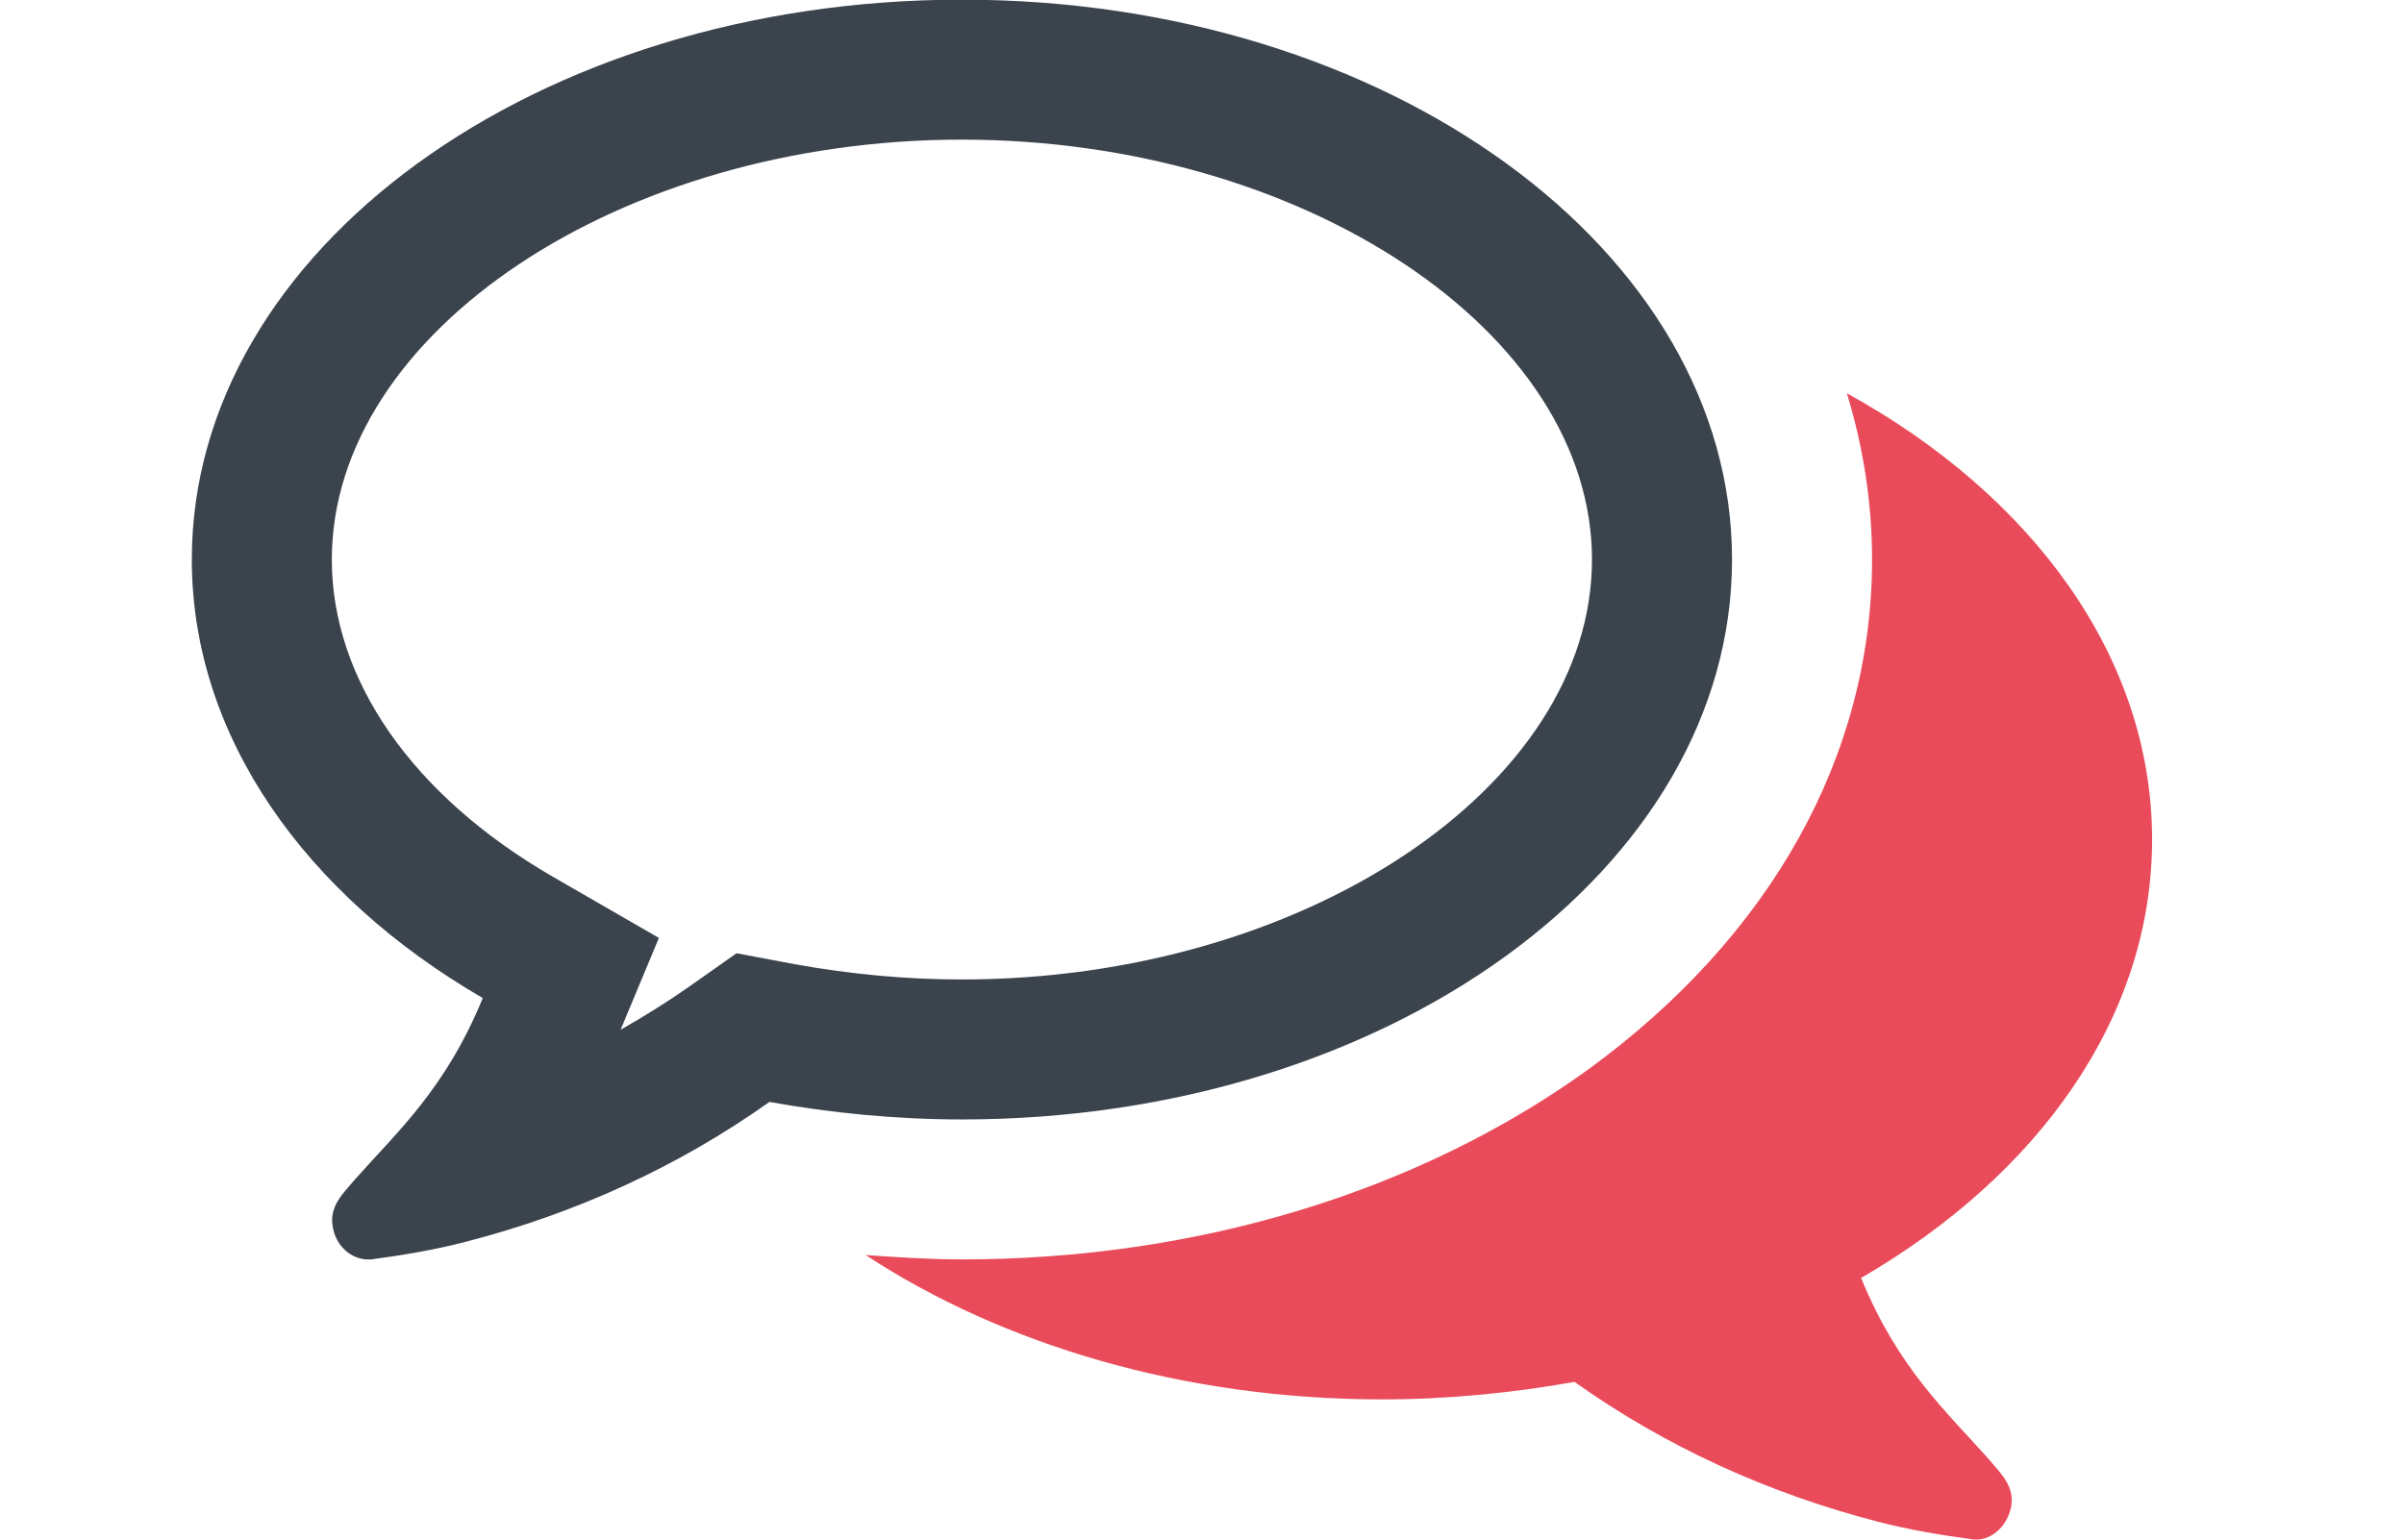 <?xml version="1.0" encoding="utf-8"?>
<!-- Generator: Adobe Illustrator 16.0.0, SVG Export Plug-In . SVG Version: 6.00 Build 0)  -->
<!DOCTYPE svg PUBLIC "-//W3C//DTD SVG 1.1//EN" "http://www.w3.org/Graphics/SVG/1.1/DTD/svg11.dtd">
<svg version="1.1" xmlns="http://www.w3.org/2000/svg" xmlns:xlink="http://www.w3.org/1999/xlink" x="0px" y="0px" width="128px"
	 height="82px" viewBox="0 0 128 82" enable-background="new 0 0 128 82" xml:space="preserve">
<g id="Pour_qui" display="none">
	<g display="inline">
		<path fill="#3B444D" d="M78.809,45.783c0,1.617-1.343,2.96-2.96,2.96h-2.963v17.771c0,1.617-1.343,2.96-2.963,2.96H58.077
			c-1.617,0-2.959-1.343-2.959-2.96V48.743h-2.967c-1.617,0-2.959-1.343-2.959-2.96V28.012c0-3.285,2.638-5.923,5.926-5.923h17.768
			c3.285,0,5.923,2.638,5.923,5.923V45.783z M64.003,20.609c-5.741,0-10.366-4.628-10.366-10.366S58.262-0.123,64.003-0.123
			c5.734,0,10.366,4.628,10.366,10.366S69.737,20.609,64.003,20.609z"/>
	</g>
	<path display="inline" fill="#E94B5A" d="M64.003,81.323c-15.689,0-32.583-3.703-32.583-11.849c0-6.29,9.399-9.253,17.265-10.596
		c1.617-0.277,3.145,0.785,3.425,2.408c0.274,1.617-0.788,3.145-2.408,3.422c-9.533,1.669-12.219,4.259-12.356,4.813
		c0.459,1.572,9.345,5.878,26.658,5.878c17.306,0,26.192-4.306,26.651-5.967c-0.138-0.466-2.823-3.056-12.353-4.725
		c-1.624-0.277-2.686-1.805-2.412-3.422c0.281-1.623,1.809-2.686,3.43-2.408c7.868,1.343,17.261,4.306,17.261,10.596
		C96.58,77.62,79.686,81.323,64.003,81.323z"/>
</g>
<g id="Apprivoiser_PAris">
	<g>
		<path fill="#3B444D" d="M92.221,29.802c0,16.483-18.348,29.821-41.003,29.821c-3.555,0-6.991-0.351-10.252-0.932
			c-4.834,3.436-10.309,5.94-16.192,7.455c-1.572,0.408-3.262,0.698-5.008,0.932c-0.059,0-0.117,0-0.176,0
			c-0.874,0-1.689-0.699-1.864-1.689c-0.233-1.107,0.523-1.806,1.166-2.562c2.271-2.562,4.833-4.834,6.813-9.669
			c-9.435-5.476-15.492-13.919-15.492-23.355c0-16.483,18.347-29.821,41.004-29.821C73.873-0.02,92.221,13.318,92.221,29.802z
			 M17.668,29.802c0,6.407,4.309,12.58,11.764,16.892l5.651,3.261l-2.04,4.893c1.224-0.698,2.447-1.456,3.612-2.271l2.563-1.806
			l3.085,0.582c2.913,0.524,5.883,0.815,8.913,0.815c18.172,0,33.548-10.251,33.548-22.365c0-12.115-15.376-22.366-33.548-22.366
			C33.044,7.436,17.668,17.687,17.668,29.802z"/>
		<path fill="#E94B5A" d="M105.908,77.737c0.64,0.757,1.396,1.455,1.165,2.562c-0.233,1.049-1.107,1.806-2.039,1.689
			c-1.747-0.233-3.437-0.523-5.009-0.931c-5.883-1.516-11.358-4.02-16.192-7.456c-3.261,0.581-6.698,0.932-10.25,0.932
			c-10.543,0-20.212-2.912-27.492-7.688c1.689,0.117,3.437,0.233,5.126,0.233c12.522,0,24.345-3.612,33.373-10.135
			c9.729-7.106,15.087-16.717,15.087-27.142c0-3.029-0.467-6-1.341-8.854c9.843,5.417,16.251,14.037,16.251,23.764
			c0,9.494-6.058,17.88-15.494,23.355C101.074,72.902,103.636,75.174,105.908,77.737z"/>
	</g>
</g>
<g id="Préparer_arrivée" display="none">
	<g display="inline">
		<path fill="#3B444D" d="M99.316,3.933L87.793,73.074c-0.135,0.855-0.676,1.575-1.44,2.025c-0.405,0.225-0.9,0.36-1.396,0.36
			c-0.359,0-0.721-0.09-1.08-0.226l-23.722-9.678l-13.414,14.72c-0.54,0.63-1.306,0.945-2.116,0.945c-0.36,0-0.72-0.045-1.035-0.181
			c-1.125-0.45-1.846-1.53-1.846-2.7V57.994l-21.247-8.688c-1.035-0.405-1.71-1.351-1.8-2.476c-0.09-1.08,0.495-2.115,1.44-2.655
			L95.04,0.962c0.945-0.585,2.161-0.541,3.062,0.09C99.047,1.728,99.496,2.808,99.316,3.933z M92.654,8.975L28.105,46.201
			l15.125,6.167l38.847-28.764L60.56,59.479l22.147,9.048L92.654,8.975z"/>
	</g>
</g>
<g id="AccompagnerVosProches" display="none">
	<path display="inline" fill="#3B444D" d="M64-0.088c-22.63,0-41.041,18.412-41.041,41.041S41.37,81.993,64,81.993
		s41.041-18.411,41.041-41.041S86.63-0.088,64-0.088z M64,73.809c-18.117,0-32.856-14.74-32.856-32.856
		C31.144,22.836,45.883,8.097,64,8.097c18.115,0,32.855,14.739,32.855,32.856C96.855,59.068,82.115,73.809,64,73.809z"/>
	<path display="inline" fill="#E94B5A" d="M77.35,17.957L60.587,28.928c-3.767,2.467-7.855,8.028-9.086,12.357l-5.468,19.271
		c-1.229,4.328,0.849,5.854,4.613,3.392l16.761-10.972c3.766-2.464,7.855-8.023,9.082-12.357l5.475-19.269
		C83.193,17.019,81.115,15.494,77.35,17.957z M69.859,45.264c-2.381,3.239-6.936,3.929-10.17,1.549
		c-3.24-2.379-3.936-6.933-1.556-10.17c2.382-3.242,6.936-3.935,10.174-1.556C71.547,37.471,72.242,42.026,69.859,45.264z"/>
</g>
<g id="FormalitéAdministratives" display="none">
	<g display="inline">
		<g>
			<path fill="#3B444D" d="M99.173,24.733v52.759c0,2.429-1.969,4.397-4.396,4.397H33.224c-2.427,0-4.397-1.969-4.397-4.397V4.216
				c0-2.427,1.97-4.396,4.397-4.396h41.035c2.428,0,5.816,1.42,7.511,3.114l14.288,14.289
				C97.753,18.917,99.173,22.307,99.173,24.733z M93.312,29.13H74.259c-2.427,0-4.396-1.969-4.396-4.397V5.683H34.69v70.344h58.622
				V29.13z M75.725,23.269h17.221c-0.275-0.779-0.688-1.557-1.01-1.878L77.602,7.056c-0.319-0.321-1.1-0.733-1.877-1.008V23.269z"/>
		</g>
		<path fill="#E94B5A" d="M47.879,34.992h32.242c0.824,0,1.466,0.641,1.466,1.466v2.931c0,0.824-0.642,1.466-1.466,1.466H47.879
			c-0.825,0-1.466-0.642-1.466-1.466v-2.931C46.414,35.633,47.055,34.992,47.879,34.992z"/>
		<path fill="#E94B5A" d="M81.587,48.184v2.93c0,0.825-0.642,1.467-1.466,1.467H47.879c-0.825,0-1.466-0.642-1.466-1.467v-2.93
			c0-0.825,0.641-1.467,1.466-1.467h32.242C80.945,46.717,81.587,47.358,81.587,48.184z"/>
		<path fill="#E94B5A" d="M81.587,59.906v2.932c0,0.823-0.642,1.465-1.466,1.465H47.879c-0.825,0-1.466-0.642-1.466-1.465v-2.932
			c0-0.823,0.641-1.466,1.466-1.466h32.242C80.945,58.44,81.587,59.083,81.587,59.906z"/>
	</g>
</g>
</svg>
